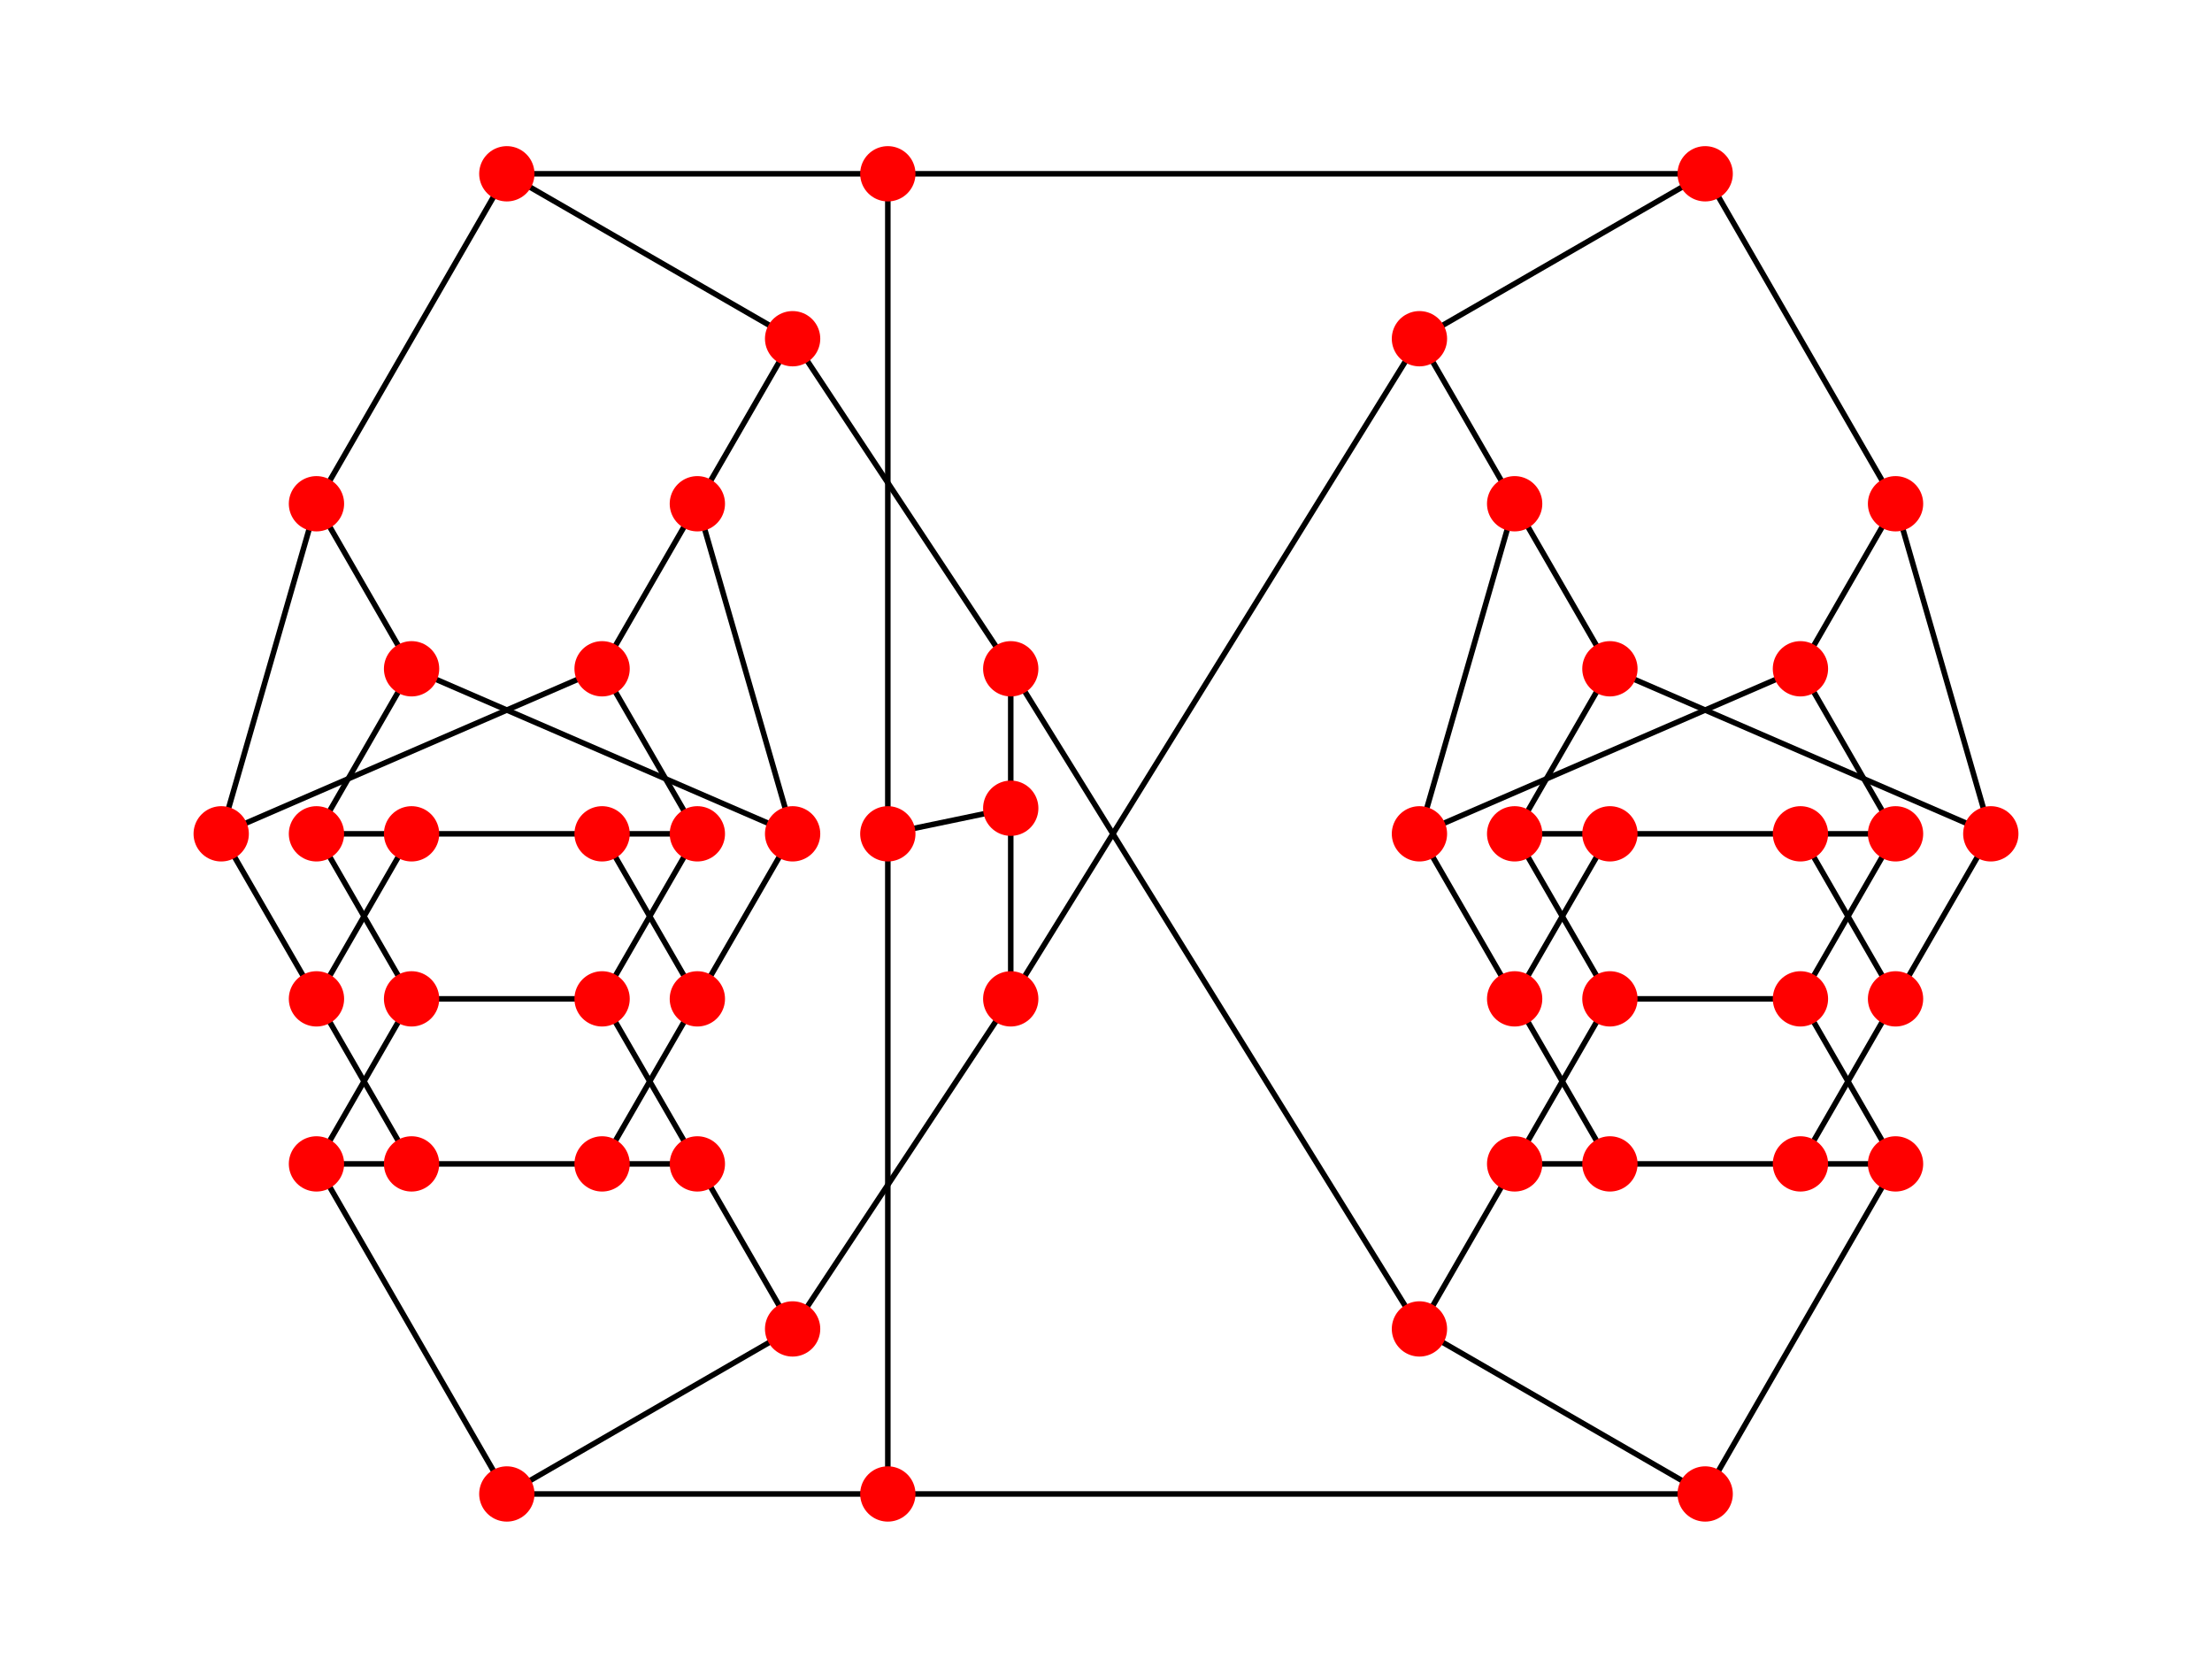 <?xml version="1.0" encoding="UTF-8"?>
<svg xmlns="http://www.w3.org/2000/svg" xmlns:xlink="http://www.w3.org/1999/xlink" width="160" height="120" viewBox="0 0 160 120">
<path fill="none" stroke-width="4" stroke-linecap="square" stroke-linejoin="miter" stroke="rgb(0%, 0%, 0%)" stroke-opacity="1" stroke-miterlimit="3.25" d="M 160 596.875 L 228.906 477.5 " transform="matrix(0.1, 0, 0, -0.1, 0, 120)"/>
<path fill="none" stroke-width="4" stroke-linecap="square" stroke-linejoin="miter" stroke="rgb(0%, 0%, 0%)" stroke-opacity="1" stroke-miterlimit="3.25" d="M 160 596.875 L 228.906 835.625 " transform="matrix(0.1, 0, 0, -0.1, 0, 120)"/>
<path fill="none" stroke-width="4" stroke-linecap="square" stroke-linejoin="miter" stroke="rgb(0%, 0%, 0%)" stroke-opacity="1" stroke-miterlimit="3.25" d="M 160 596.875 L 435.508 716.25 " transform="matrix(0.1, 0, 0, -0.1, 0, 120)"/>
<path fill="none" stroke-width="4" stroke-linecap="square" stroke-linejoin="miter" stroke="rgb(0%, 0%, 0%)" stroke-opacity="1" stroke-miterlimit="3.25" d="M 228.906 358.125 L 297.695 358.125 " transform="matrix(0.1, 0, 0, -0.1, 0, 120)"/>
<path fill="none" stroke-width="4" stroke-linecap="square" stroke-linejoin="miter" stroke="rgb(0%, 0%, 0%)" stroke-opacity="1" stroke-miterlimit="3.25" d="M 228.906 358.125 L 297.695 477.5 " transform="matrix(0.1, 0, 0, -0.1, 0, 120)"/>
<path fill="none" stroke-width="4" stroke-linecap="square" stroke-linejoin="miter" stroke="rgb(0%, 0%, 0%)" stroke-opacity="1" stroke-miterlimit="3.25" d="M 228.906 358.125 L 366.602 119.375 " transform="matrix(0.1, 0, 0, -0.1, 0, 120)"/>
<path fill="none" stroke-width="4" stroke-linecap="square" stroke-linejoin="miter" stroke="rgb(0%, 0%, 0%)" stroke-opacity="1" stroke-miterlimit="3.25" d="M 228.906 477.5 L 297.695 358.125 " transform="matrix(0.1, 0, 0, -0.1, 0, 120)"/>
<path fill="none" stroke-width="4" stroke-linecap="square" stroke-linejoin="miter" stroke="rgb(0%, 0%, 0%)" stroke-opacity="1" stroke-miterlimit="3.25" d="M 228.906 477.5 L 297.695 596.875 " transform="matrix(0.1, 0, 0, -0.1, 0, 120)"/>
<path fill="none" stroke-width="4" stroke-linecap="square" stroke-linejoin="miter" stroke="rgb(0%, 0%, 0%)" stroke-opacity="1" stroke-miterlimit="3.25" d="M 228.906 596.875 L 297.695 477.5 " transform="matrix(0.1, 0, 0, -0.1, 0, 120)"/>
<path fill="none" stroke-width="4" stroke-linecap="square" stroke-linejoin="miter" stroke="rgb(0%, 0%, 0%)" stroke-opacity="1" stroke-miterlimit="3.25" d="M 228.906 596.875 L 297.695 596.875 " transform="matrix(0.1, 0, 0, -0.1, 0, 120)"/>
<path fill="none" stroke-width="4" stroke-linecap="square" stroke-linejoin="miter" stroke="rgb(0%, 0%, 0%)" stroke-opacity="1" stroke-miterlimit="3.25" d="M 228.906 596.875 L 297.695 716.25 " transform="matrix(0.1, 0, 0, -0.1, 0, 120)"/>
<path fill="none" stroke-width="4" stroke-linecap="square" stroke-linejoin="miter" stroke="rgb(0%, 0%, 0%)" stroke-opacity="1" stroke-miterlimit="3.25" d="M 228.906 835.625 L 297.695 716.25 " transform="matrix(0.1, 0, 0, -0.1, 0, 120)"/>
<path fill="none" stroke-width="4" stroke-linecap="square" stroke-linejoin="miter" stroke="rgb(0%, 0%, 0%)" stroke-opacity="1" stroke-miterlimit="3.25" d="M 228.906 835.625 L 366.602 1074.297 " transform="matrix(0.1, 0, 0, -0.1, 0, 120)"/>
<path fill="none" stroke-width="4" stroke-linecap="square" stroke-linejoin="miter" stroke="rgb(0%, 0%, 0%)" stroke-opacity="1" stroke-miterlimit="3.25" d="M 297.695 358.125 L 435.508 358.125 " transform="matrix(0.1, 0, 0, -0.1, 0, 120)"/>
<path fill="none" stroke-width="4" stroke-linecap="square" stroke-linejoin="miter" stroke="rgb(0%, 0%, 0%)" stroke-opacity="1" stroke-miterlimit="3.25" d="M 297.695 477.5 L 435.508 477.5 " transform="matrix(0.1, 0, 0, -0.1, 0, 120)"/>
<path fill="none" stroke-width="4" stroke-linecap="square" stroke-linejoin="miter" stroke="rgb(0%, 0%, 0%)" stroke-opacity="1" stroke-miterlimit="3.25" d="M 297.695 596.875 L 435.508 596.875 " transform="matrix(0.1, 0, 0, -0.1, 0, 120)"/>
<path fill="none" stroke-width="4" stroke-linecap="square" stroke-linejoin="miter" stroke="rgb(0%, 0%, 0%)" stroke-opacity="1" stroke-miterlimit="3.25" d="M 297.695 716.25 L 573.32 596.875 " transform="matrix(0.1, 0, 0, -0.1, 0, 120)"/>
<path fill="none" stroke-width="4" stroke-linecap="square" stroke-linejoin="miter" stroke="rgb(0%, 0%, 0%)" stroke-opacity="1" stroke-miterlimit="3.25" d="M 366.602 119.375 L 573.32 238.75 " transform="matrix(0.1, 0, 0, -0.1, 0, 120)"/>
<path fill="none" stroke-width="4" stroke-linecap="square" stroke-linejoin="miter" stroke="rgb(0%, 0%, 0%)" stroke-opacity="1" stroke-miterlimit="3.25" d="M 366.602 119.375 L 642.188 119.375 " transform="matrix(0.1, 0, 0, -0.1, 0, 120)"/>
<path fill="none" stroke-width="4" stroke-linecap="square" stroke-linejoin="miter" stroke="rgb(0%, 0%, 0%)" stroke-opacity="1" stroke-miterlimit="3.25" d="M 366.602 1074.297 L 573.32 955 " transform="matrix(0.1, 0, 0, -0.1, 0, 120)"/>
<path fill="none" stroke-width="4" stroke-linecap="square" stroke-linejoin="miter" stroke="rgb(0%, 0%, 0%)" stroke-opacity="1" stroke-miterlimit="3.25" d="M 366.602 1074.297 L 642.188 1074.297 " transform="matrix(0.1, 0, 0, -0.1, 0, 120)"/>
<path fill="none" stroke-width="4" stroke-linecap="square" stroke-linejoin="miter" stroke="rgb(0%, 0%, 0%)" stroke-opacity="1" stroke-miterlimit="3.25" d="M 435.508 358.125 L 504.414 358.125 " transform="matrix(0.1, 0, 0, -0.1, 0, 120)"/>
<path fill="none" stroke-width="4" stroke-linecap="square" stroke-linejoin="miter" stroke="rgb(0%, 0%, 0%)" stroke-opacity="1" stroke-miterlimit="3.25" d="M 435.508 358.125 L 504.414 477.5 " transform="matrix(0.1, 0, 0, -0.1, 0, 120)"/>
<path fill="none" stroke-width="4" stroke-linecap="square" stroke-linejoin="miter" stroke="rgb(0%, 0%, 0%)" stroke-opacity="1" stroke-miterlimit="3.25" d="M 435.508 477.5 L 504.414 358.125 " transform="matrix(0.1, 0, 0, -0.1, 0, 120)"/>
<path fill="none" stroke-width="4" stroke-linecap="square" stroke-linejoin="miter" stroke="rgb(0%, 0%, 0%)" stroke-opacity="1" stroke-miterlimit="3.25" d="M 435.508 477.5 L 504.414 596.875 " transform="matrix(0.1, 0, 0, -0.1, 0, 120)"/>
<path fill="none" stroke-width="4" stroke-linecap="square" stroke-linejoin="miter" stroke="rgb(0%, 0%, 0%)" stroke-opacity="1" stroke-miterlimit="3.25" d="M 435.508 596.875 L 504.414 477.5 " transform="matrix(0.1, 0, 0, -0.1, 0, 120)"/>
<path fill="none" stroke-width="4" stroke-linecap="square" stroke-linejoin="miter" stroke="rgb(0%, 0%, 0%)" stroke-opacity="1" stroke-miterlimit="3.25" d="M 435.508 596.875 L 504.414 596.875 " transform="matrix(0.1, 0, 0, -0.1, 0, 120)"/>
<path fill="none" stroke-width="4" stroke-linecap="square" stroke-linejoin="miter" stroke="rgb(0%, 0%, 0%)" stroke-opacity="1" stroke-miterlimit="3.25" d="M 435.508 716.25 L 504.414 596.875 " transform="matrix(0.1, 0, 0, -0.1, 0, 120)"/>
<path fill="none" stroke-width="4" stroke-linecap="square" stroke-linejoin="miter" stroke="rgb(0%, 0%, 0%)" stroke-opacity="1" stroke-miterlimit="3.25" d="M 435.508 716.25 L 504.414 835.625 " transform="matrix(0.1, 0, 0, -0.1, 0, 120)"/>
<path fill="none" stroke-width="4" stroke-linecap="square" stroke-linejoin="miter" stroke="rgb(0%, 0%, 0%)" stroke-opacity="1" stroke-miterlimit="3.25" d="M 504.414 358.125 L 573.32 238.75 " transform="matrix(0.1, 0, 0, -0.1, 0, 120)"/>
<path fill="none" stroke-width="4" stroke-linecap="square" stroke-linejoin="miter" stroke="rgb(0%, 0%, 0%)" stroke-opacity="1" stroke-miterlimit="3.25" d="M 504.414 477.5 L 573.32 596.875 " transform="matrix(0.1, 0, 0, -0.1, 0, 120)"/>
<path fill="none" stroke-width="4" stroke-linecap="square" stroke-linejoin="miter" stroke="rgb(0%, 0%, 0%)" stroke-opacity="1" stroke-miterlimit="3.25" d="M 504.414 835.625 L 573.32 596.875 " transform="matrix(0.1, 0, 0, -0.1, 0, 120)"/>
<path fill="none" stroke-width="4" stroke-linecap="square" stroke-linejoin="miter" stroke="rgb(0%, 0%, 0%)" stroke-opacity="1" stroke-miterlimit="3.25" d="M 504.414 835.625 L 573.32 955 " transform="matrix(0.1, 0, 0, -0.1, 0, 120)"/>
<path fill="none" stroke-width="4" stroke-linecap="square" stroke-linejoin="miter" stroke="rgb(0%, 0%, 0%)" stroke-opacity="1" stroke-miterlimit="3.25" d="M 573.32 238.75 L 731.094 477.5 " transform="matrix(0.1, 0, 0, -0.1, 0, 120)"/>
<path fill="none" stroke-width="4" stroke-linecap="square" stroke-linejoin="miter" stroke="rgb(0%, 0%, 0%)" stroke-opacity="1" stroke-miterlimit="3.25" d="M 573.32 955 L 731.094 716.25 " transform="matrix(0.1, 0, 0, -0.1, 0, 120)"/>
<path fill="none" stroke-width="4" stroke-linecap="square" stroke-linejoin="miter" stroke="rgb(0%, 0%, 0%)" stroke-opacity="1" stroke-miterlimit="3.25" d="M 642.188 119.375 L 642.188 596.875 " transform="matrix(0.1, 0, 0, -0.1, 0, 120)"/>
<path fill="none" stroke-width="4" stroke-linecap="square" stroke-linejoin="miter" stroke="rgb(0%, 0%, 0%)" stroke-opacity="1" stroke-miterlimit="3.25" d="M 642.188 119.375 L 1233.398 119.375 " transform="matrix(0.1, 0, 0, -0.1, 0, 120)"/>
<path fill="none" stroke-width="4" stroke-linecap="square" stroke-linejoin="miter" stroke="rgb(0%, 0%, 0%)" stroke-opacity="1" stroke-miterlimit="3.25" d="M 642.188 596.875 L 642.188 1074.297 " transform="matrix(0.1, 0, 0, -0.1, 0, 120)"/>
<path fill="none" stroke-width="4" stroke-linecap="square" stroke-linejoin="miter" stroke="rgb(0%, 0%, 0%)" stroke-opacity="1" stroke-miterlimit="3.25" d="M 642.188 596.875 L 731.094 615.391 " transform="matrix(0.1, 0, 0, -0.1, 0, 120)"/>
<path fill="none" stroke-width="4" stroke-linecap="square" stroke-linejoin="miter" stroke="rgb(0%, 0%, 0%)" stroke-opacity="1" stroke-miterlimit="3.25" d="M 642.188 1074.297 L 1233.398 1074.297 " transform="matrix(0.1, 0, 0, -0.1, 0, 120)"/>
<path fill="none" stroke-width="4" stroke-linecap="square" stroke-linejoin="miter" stroke="rgb(0%, 0%, 0%)" stroke-opacity="1" stroke-miterlimit="3.25" d="M 731.094 477.5 L 731.094 615.391 " transform="matrix(0.1, 0, 0, -0.1, 0, 120)"/>
<path fill="none" stroke-width="4" stroke-linecap="square" stroke-linejoin="miter" stroke="rgb(0%, 0%, 0%)" stroke-opacity="1" stroke-miterlimit="3.25" d="M 731.094 477.5 L 1026.719 955 " transform="matrix(0.1, 0, 0, -0.1, 0, 120)"/>
<path fill="none" stroke-width="4" stroke-linecap="square" stroke-linejoin="miter" stroke="rgb(0%, 0%, 0%)" stroke-opacity="1" stroke-miterlimit="3.25" d="M 731.094 615.391 L 731.094 716.25 " transform="matrix(0.1, 0, 0, -0.1, 0, 120)"/>
<path fill="none" stroke-width="4" stroke-linecap="square" stroke-linejoin="miter" stroke="rgb(0%, 0%, 0%)" stroke-opacity="1" stroke-miterlimit="3.25" d="M 731.094 716.25 L 1026.719 238.75 " transform="matrix(0.1, 0, 0, -0.1, 0, 120)"/>
<path fill="none" stroke-width="4" stroke-linecap="square" stroke-linejoin="miter" stroke="rgb(0%, 0%, 0%)" stroke-opacity="1" stroke-miterlimit="3.25" d="M 1026.719 238.75 L 1095.586 358.125 " transform="matrix(0.1, 0, 0, -0.1, 0, 120)"/>
<path fill="none" stroke-width="4" stroke-linecap="square" stroke-linejoin="miter" stroke="rgb(0%, 0%, 0%)" stroke-opacity="1" stroke-miterlimit="3.25" d="M 1026.719 238.75 L 1233.398 119.375 " transform="matrix(0.1, 0, 0, -0.1, 0, 120)"/>
<path fill="none" stroke-width="4" stroke-linecap="square" stroke-linejoin="miter" stroke="rgb(0%, 0%, 0%)" stroke-opacity="1" stroke-miterlimit="3.25" d="M 1026.719 596.875 L 1095.586 477.5 " transform="matrix(0.1, 0, 0, -0.1, 0, 120)"/>
<path fill="none" stroke-width="4" stroke-linecap="square" stroke-linejoin="miter" stroke="rgb(0%, 0%, 0%)" stroke-opacity="1" stroke-miterlimit="3.25" d="M 1026.719 596.875 L 1095.586 835.625 " transform="matrix(0.1, 0, 0, -0.1, 0, 120)"/>
<path fill="none" stroke-width="4" stroke-linecap="square" stroke-linejoin="miter" stroke="rgb(0%, 0%, 0%)" stroke-opacity="1" stroke-miterlimit="3.25" d="M 1026.719 596.875 L 1302.305 716.25 " transform="matrix(0.1, 0, 0, -0.1, 0, 120)"/>
<path fill="none" stroke-width="4" stroke-linecap="square" stroke-linejoin="miter" stroke="rgb(0%, 0%, 0%)" stroke-opacity="1" stroke-miterlimit="3.25" d="M 1026.719 955 L 1095.586 835.625 " transform="matrix(0.1, 0, 0, -0.1, 0, 120)"/>
<path fill="none" stroke-width="4" stroke-linecap="square" stroke-linejoin="miter" stroke="rgb(0%, 0%, 0%)" stroke-opacity="1" stroke-miterlimit="3.25" d="M 1026.719 955 L 1233.398 1074.297 " transform="matrix(0.1, 0, 0, -0.1, 0, 120)"/>
<path fill="none" stroke-width="4" stroke-linecap="square" stroke-linejoin="miter" stroke="rgb(0%, 0%, 0%)" stroke-opacity="1" stroke-miterlimit="3.25" d="M 1095.586 358.125 L 1164.492 358.125 " transform="matrix(0.1, 0, 0, -0.1, 0, 120)"/>
<path fill="none" stroke-width="4" stroke-linecap="square" stroke-linejoin="miter" stroke="rgb(0%, 0%, 0%)" stroke-opacity="1" stroke-miterlimit="3.25" d="M 1095.586 358.125 L 1164.492 477.5 " transform="matrix(0.1, 0, 0, -0.1, 0, 120)"/>
<path fill="none" stroke-width="4" stroke-linecap="square" stroke-linejoin="miter" stroke="rgb(0%, 0%, 0%)" stroke-opacity="1" stroke-miterlimit="3.25" d="M 1095.586 477.5 L 1164.492 358.125 " transform="matrix(0.1, 0, 0, -0.1, 0, 120)"/>
<path fill="none" stroke-width="4" stroke-linecap="square" stroke-linejoin="miter" stroke="rgb(0%, 0%, 0%)" stroke-opacity="1" stroke-miterlimit="3.25" d="M 1095.586 477.5 L 1164.492 596.875 " transform="matrix(0.1, 0, 0, -0.1, 0, 120)"/>
<path fill="none" stroke-width="4" stroke-linecap="square" stroke-linejoin="miter" stroke="rgb(0%, 0%, 0%)" stroke-opacity="1" stroke-miterlimit="3.25" d="M 1095.586 596.875 L 1164.492 477.5 " transform="matrix(0.1, 0, 0, -0.1, 0, 120)"/>
<path fill="none" stroke-width="4" stroke-linecap="square" stroke-linejoin="miter" stroke="rgb(0%, 0%, 0%)" stroke-opacity="1" stroke-miterlimit="3.25" d="M 1095.586 596.875 L 1164.492 596.875 " transform="matrix(0.1, 0, 0, -0.1, 0, 120)"/>
<path fill="none" stroke-width="4" stroke-linecap="square" stroke-linejoin="miter" stroke="rgb(0%, 0%, 0%)" stroke-opacity="1" stroke-miterlimit="3.25" d="M 1095.586 596.875 L 1164.492 716.25 " transform="matrix(0.1, 0, 0, -0.1, 0, 120)"/>
<path fill="none" stroke-width="4" stroke-linecap="square" stroke-linejoin="miter" stroke="rgb(0%, 0%, 0%)" stroke-opacity="1" stroke-miterlimit="3.25" d="M 1095.586 835.625 L 1164.492 716.25 " transform="matrix(0.1, 0, 0, -0.1, 0, 120)"/>
<path fill="none" stroke-width="4" stroke-linecap="square" stroke-linejoin="miter" stroke="rgb(0%, 0%, 0%)" stroke-opacity="1" stroke-miterlimit="3.25" d="M 1164.492 358.125 L 1302.305 358.125 " transform="matrix(0.1, 0, 0, -0.1, 0, 120)"/>
<path fill="none" stroke-width="4" stroke-linecap="square" stroke-linejoin="miter" stroke="rgb(0%, 0%, 0%)" stroke-opacity="1" stroke-miterlimit="3.25" d="M 1164.492 477.5 L 1302.305 477.5 " transform="matrix(0.1, 0, 0, -0.1, 0, 120)"/>
<path fill="none" stroke-width="4" stroke-linecap="square" stroke-linejoin="miter" stroke="rgb(0%, 0%, 0%)" stroke-opacity="1" stroke-miterlimit="3.25" d="M 1164.492 596.875 L 1302.305 596.875 " transform="matrix(0.1, 0, 0, -0.1, 0, 120)"/>
<path fill="none" stroke-width="4" stroke-linecap="square" stroke-linejoin="miter" stroke="rgb(0%, 0%, 0%)" stroke-opacity="1" stroke-miterlimit="3.25" d="M 1164.492 716.25 L 1440 596.875 " transform="matrix(0.1, 0, 0, -0.1, 0, 120)"/>
<path fill="none" stroke-width="4" stroke-linecap="square" stroke-linejoin="miter" stroke="rgb(0%, 0%, 0%)" stroke-opacity="1" stroke-miterlimit="3.25" d="M 1233.398 119.375 L 1371.094 358.125 " transform="matrix(0.1, 0, 0, -0.1, 0, 120)"/>
<path fill="none" stroke-width="4" stroke-linecap="square" stroke-linejoin="miter" stroke="rgb(0%, 0%, 0%)" stroke-opacity="1" stroke-miterlimit="3.25" d="M 1233.398 1074.297 L 1371.094 835.625 " transform="matrix(0.1, 0, 0, -0.1, 0, 120)"/>
<path fill="none" stroke-width="4" stroke-linecap="square" stroke-linejoin="miter" stroke="rgb(0%, 0%, 0%)" stroke-opacity="1" stroke-miterlimit="3.25" d="M 1302.305 358.125 L 1371.094 358.125 " transform="matrix(0.1, 0, 0, -0.1, 0, 120)"/>
<path fill="none" stroke-width="4" stroke-linecap="square" stroke-linejoin="miter" stroke="rgb(0%, 0%, 0%)" stroke-opacity="1" stroke-miterlimit="3.25" d="M 1302.305 358.125 L 1371.094 477.5 " transform="matrix(0.1, 0, 0, -0.1, 0, 120)"/>
<path fill="none" stroke-width="4" stroke-linecap="square" stroke-linejoin="miter" stroke="rgb(0%, 0%, 0%)" stroke-opacity="1" stroke-miterlimit="3.25" d="M 1302.305 477.5 L 1371.094 358.125 " transform="matrix(0.1, 0, 0, -0.1, 0, 120)"/>
<path fill="none" stroke-width="4" stroke-linecap="square" stroke-linejoin="miter" stroke="rgb(0%, 0%, 0%)" stroke-opacity="1" stroke-miterlimit="3.25" d="M 1302.305 477.5 L 1371.094 596.875 " transform="matrix(0.1, 0, 0, -0.1, 0, 120)"/>
<path fill="none" stroke-width="4" stroke-linecap="square" stroke-linejoin="miter" stroke="rgb(0%, 0%, 0%)" stroke-opacity="1" stroke-miterlimit="3.25" d="M 1302.305 596.875 L 1371.094 477.5 " transform="matrix(0.1, 0, 0, -0.1, 0, 120)"/>
<path fill="none" stroke-width="4" stroke-linecap="square" stroke-linejoin="miter" stroke="rgb(0%, 0%, 0%)" stroke-opacity="1" stroke-miterlimit="3.25" d="M 1302.305 596.875 L 1371.094 596.875 " transform="matrix(0.1, 0, 0, -0.1, 0, 120)"/>
<path fill="none" stroke-width="4" stroke-linecap="square" stroke-linejoin="miter" stroke="rgb(0%, 0%, 0%)" stroke-opacity="1" stroke-miterlimit="3.25" d="M 1302.305 716.25 L 1371.094 596.875 " transform="matrix(0.1, 0, 0, -0.1, 0, 120)"/>
<path fill="none" stroke-width="4" stroke-linecap="square" stroke-linejoin="miter" stroke="rgb(0%, 0%, 0%)" stroke-opacity="1" stroke-miterlimit="3.25" d="M 1302.305 716.25 L 1371.094 835.625 " transform="matrix(0.1, 0, 0, -0.1, 0, 120)"/>
<path fill="none" stroke-width="4" stroke-linecap="square" stroke-linejoin="miter" stroke="rgb(0%, 0%, 0%)" stroke-opacity="1" stroke-miterlimit="3.25" d="M 1371.094 477.5 L 1440 596.875 " transform="matrix(0.1, 0, 0, -0.1, 0, 120)"/>
<path fill="none" stroke-width="4" stroke-linecap="square" stroke-linejoin="miter" stroke="rgb(0%, 0%, 0%)" stroke-opacity="1" stroke-miterlimit="3.25" d="M 1371.094 835.625 L 1440 596.875 " transform="matrix(0.1, 0, 0, -0.1, 0, 120)"/>
<path fill="none" stroke-width="40" stroke-linecap="round" stroke-linejoin="miter" stroke="rgb(100%, 0%, 0%)" stroke-opacity="1" stroke-miterlimit="3.25" d="M 160 596.875 L 160 596.875 " transform="matrix(0.1, 0, 0, -0.1, 0, 120)"/>
<path fill="none" stroke-width="40" stroke-linecap="round" stroke-linejoin="miter" stroke="rgb(100%, 0%, 0%)" stroke-opacity="1" stroke-miterlimit="3.25" d="M 228.906 358.125 L 228.906 358.125 " transform="matrix(0.1, 0, 0, -0.1, 0, 120)"/>
<path fill="none" stroke-width="40" stroke-linecap="round" stroke-linejoin="miter" stroke="rgb(100%, 0%, 0%)" stroke-opacity="1" stroke-miterlimit="3.25" d="M 228.906 477.5 L 228.906 477.5 " transform="matrix(0.1, 0, 0, -0.1, 0, 120)"/>
<path fill="none" stroke-width="40" stroke-linecap="round" stroke-linejoin="miter" stroke="rgb(100%, 0%, 0%)" stroke-opacity="1" stroke-miterlimit="3.25" d="M 228.906 596.875 L 228.906 596.875 " transform="matrix(0.1, 0, 0, -0.1, 0, 120)"/>
<path fill="none" stroke-width="40" stroke-linecap="round" stroke-linejoin="miter" stroke="rgb(100%, 0%, 0%)" stroke-opacity="1" stroke-miterlimit="3.25" d="M 228.906 835.625 L 228.906 835.625 " transform="matrix(0.1, 0, 0, -0.1, 0, 120)"/>
<path fill="none" stroke-width="40" stroke-linecap="round" stroke-linejoin="miter" stroke="rgb(100%, 0%, 0%)" stroke-opacity="1" stroke-miterlimit="3.25" d="M 297.695 358.125 L 297.695 358.125 " transform="matrix(0.1, 0, 0, -0.1, 0, 120)"/>
<path fill="none" stroke-width="40" stroke-linecap="round" stroke-linejoin="miter" stroke="rgb(100%, 0%, 0%)" stroke-opacity="1" stroke-miterlimit="3.25" d="M 297.695 477.5 L 297.695 477.5 " transform="matrix(0.1, 0, 0, -0.1, 0, 120)"/>
<path fill="none" stroke-width="40" stroke-linecap="round" stroke-linejoin="miter" stroke="rgb(100%, 0%, 0%)" stroke-opacity="1" stroke-miterlimit="3.25" d="M 297.695 596.875 L 297.695 596.875 " transform="matrix(0.1, 0, 0, -0.1, 0, 120)"/>
<path fill="none" stroke-width="40" stroke-linecap="round" stroke-linejoin="miter" stroke="rgb(100%, 0%, 0%)" stroke-opacity="1" stroke-miterlimit="3.25" d="M 297.695 716.25 L 297.695 716.25 " transform="matrix(0.1, 0, 0, -0.1, 0, 120)"/>
<path fill="none" stroke-width="40" stroke-linecap="round" stroke-linejoin="miter" stroke="rgb(100%, 0%, 0%)" stroke-opacity="1" stroke-miterlimit="3.25" d="M 366.602 119.375 L 366.602 119.375 " transform="matrix(0.1, 0, 0, -0.1, 0, 120)"/>
<path fill="none" stroke-width="40" stroke-linecap="round" stroke-linejoin="miter" stroke="rgb(100%, 0%, 0%)" stroke-opacity="1" stroke-miterlimit="3.25" d="M 366.602 1074.297 L 366.602 1074.297 " transform="matrix(0.1, 0, 0, -0.1, 0, 120)"/>
<path fill="none" stroke-width="40" stroke-linecap="round" stroke-linejoin="miter" stroke="rgb(100%, 0%, 0%)" stroke-opacity="1" stroke-miterlimit="3.25" d="M 435.508 358.125 L 435.508 358.125 " transform="matrix(0.1, 0, 0, -0.1, 0, 120)"/>
<path fill="none" stroke-width="40" stroke-linecap="round" stroke-linejoin="miter" stroke="rgb(100%, 0%, 0%)" stroke-opacity="1" stroke-miterlimit="3.25" d="M 435.508 477.5 L 435.508 477.5 " transform="matrix(0.1, 0, 0, -0.1, 0, 120)"/>
<path fill="none" stroke-width="40" stroke-linecap="round" stroke-linejoin="miter" stroke="rgb(100%, 0%, 0%)" stroke-opacity="1" stroke-miterlimit="3.25" d="M 435.508 596.875 L 435.508 596.875 " transform="matrix(0.1, 0, 0, -0.1, 0, 120)"/>
<path fill="none" stroke-width="40" stroke-linecap="round" stroke-linejoin="miter" stroke="rgb(100%, 0%, 0%)" stroke-opacity="1" stroke-miterlimit="3.25" d="M 435.508 716.25 L 435.508 716.25 " transform="matrix(0.1, 0, 0, -0.1, 0, 120)"/>
<path fill="none" stroke-width="40" stroke-linecap="round" stroke-linejoin="miter" stroke="rgb(100%, 0%, 0%)" stroke-opacity="1" stroke-miterlimit="3.25" d="M 504.414 358.125 L 504.414 358.125 " transform="matrix(0.1, 0, 0, -0.1, 0, 120)"/>
<path fill="none" stroke-width="40" stroke-linecap="round" stroke-linejoin="miter" stroke="rgb(100%, 0%, 0%)" stroke-opacity="1" stroke-miterlimit="3.25" d="M 504.414 477.5 L 504.414 477.5 " transform="matrix(0.1, 0, 0, -0.1, 0, 120)"/>
<path fill="none" stroke-width="40" stroke-linecap="round" stroke-linejoin="miter" stroke="rgb(100%, 0%, 0%)" stroke-opacity="1" stroke-miterlimit="3.25" d="M 504.414 596.875 L 504.414 596.875 " transform="matrix(0.1, 0, 0, -0.1, 0, 120)"/>
<path fill="none" stroke-width="40" stroke-linecap="round" stroke-linejoin="miter" stroke="rgb(100%, 0%, 0%)" stroke-opacity="1" stroke-miterlimit="3.25" d="M 504.414 835.625 L 504.414 835.625 " transform="matrix(0.1, 0, 0, -0.1, 0, 120)"/>
<path fill="none" stroke-width="40" stroke-linecap="round" stroke-linejoin="miter" stroke="rgb(100%, 0%, 0%)" stroke-opacity="1" stroke-miterlimit="3.25" d="M 573.32 238.75 L 573.32 238.75 " transform="matrix(0.1, 0, 0, -0.1, 0, 120)"/>
<path fill="none" stroke-width="40" stroke-linecap="round" stroke-linejoin="miter" stroke="rgb(100%, 0%, 0%)" stroke-opacity="1" stroke-miterlimit="3.25" d="M 573.32 596.875 L 573.32 596.875 " transform="matrix(0.1, 0, 0, -0.1, 0, 120)"/>
<path fill="none" stroke-width="40" stroke-linecap="round" stroke-linejoin="miter" stroke="rgb(100%, 0%, 0%)" stroke-opacity="1" stroke-miterlimit="3.25" d="M 573.32 955 L 573.32 955 " transform="matrix(0.1, 0, 0, -0.1, 0, 120)"/>
<path fill="none" stroke-width="40" stroke-linecap="round" stroke-linejoin="miter" stroke="rgb(100%, 0%, 0%)" stroke-opacity="1" stroke-miterlimit="3.25" d="M 642.188 119.375 L 642.188 119.375 " transform="matrix(0.1, 0, 0, -0.1, 0, 120)"/>
<path fill="none" stroke-width="40" stroke-linecap="round" stroke-linejoin="miter" stroke="rgb(100%, 0%, 0%)" stroke-opacity="1" stroke-miterlimit="3.25" d="M 642.188 596.875 L 642.188 596.875 " transform="matrix(0.1, 0, 0, -0.1, 0, 120)"/>
<path fill="none" stroke-width="40" stroke-linecap="round" stroke-linejoin="miter" stroke="rgb(100%, 0%, 0%)" stroke-opacity="1" stroke-miterlimit="3.25" d="M 642.188 1074.297 L 642.188 1074.297 " transform="matrix(0.1, 0, 0, -0.1, 0, 120)"/>
<path fill="none" stroke-width="40" stroke-linecap="round" stroke-linejoin="miter" stroke="rgb(100%, 0%, 0%)" stroke-opacity="1" stroke-miterlimit="3.25" d="M 731.094 477.5 L 731.094 477.5 " transform="matrix(0.1, 0, 0, -0.1, 0, 120)"/>
<path fill="none" stroke-width="40" stroke-linecap="round" stroke-linejoin="miter" stroke="rgb(100%, 0%, 0%)" stroke-opacity="1" stroke-miterlimit="3.25" d="M 731.094 615.391 L 731.094 615.391 " transform="matrix(0.1, 0, 0, -0.1, 0, 120)"/>
<path fill="none" stroke-width="40" stroke-linecap="round" stroke-linejoin="miter" stroke="rgb(100%, 0%, 0%)" stroke-opacity="1" stroke-miterlimit="3.25" d="M 731.094 716.25 L 731.094 716.25 " transform="matrix(0.1, 0, 0, -0.1, 0, 120)"/>
<path fill="none" stroke-width="40" stroke-linecap="round" stroke-linejoin="miter" stroke="rgb(100%, 0%, 0%)" stroke-opacity="1" stroke-miterlimit="3.25" d="M 1026.719 238.75 L 1026.719 238.75 " transform="matrix(0.1, 0, 0, -0.1, 0, 120)"/>
<path fill="none" stroke-width="40" stroke-linecap="round" stroke-linejoin="miter" stroke="rgb(100%, 0%, 0%)" stroke-opacity="1" stroke-miterlimit="3.25" d="M 1026.719 596.875 L 1026.719 596.875 " transform="matrix(0.1, 0, 0, -0.1, 0, 120)"/>
<path fill="none" stroke-width="40" stroke-linecap="round" stroke-linejoin="miter" stroke="rgb(100%, 0%, 0%)" stroke-opacity="1" stroke-miterlimit="3.25" d="M 1026.719 955 L 1026.719 955 " transform="matrix(0.1, 0, 0, -0.1, 0, 120)"/>
<path fill="none" stroke-width="40" stroke-linecap="round" stroke-linejoin="miter" stroke="rgb(100%, 0%, 0%)" stroke-opacity="1" stroke-miterlimit="3.25" d="M 1095.586 358.125 L 1095.586 358.125 " transform="matrix(0.1, 0, 0, -0.1, 0, 120)"/>
<path fill="none" stroke-width="40" stroke-linecap="round" stroke-linejoin="miter" stroke="rgb(100%, 0%, 0%)" stroke-opacity="1" stroke-miterlimit="3.25" d="M 1095.586 477.5 L 1095.586 477.5 " transform="matrix(0.1, 0, 0, -0.1, 0, 120)"/>
<path fill="none" stroke-width="40" stroke-linecap="round" stroke-linejoin="miter" stroke="rgb(100%, 0%, 0%)" stroke-opacity="1" stroke-miterlimit="3.25" d="M 1095.586 596.875 L 1095.586 596.875 " transform="matrix(0.1, 0, 0, -0.1, 0, 120)"/>
<path fill="none" stroke-width="40" stroke-linecap="round" stroke-linejoin="miter" stroke="rgb(100%, 0%, 0%)" stroke-opacity="1" stroke-miterlimit="3.25" d="M 1095.586 835.625 L 1095.586 835.625 " transform="matrix(0.1, 0, 0, -0.1, 0, 120)"/>
<path fill="none" stroke-width="40" stroke-linecap="round" stroke-linejoin="miter" stroke="rgb(100%, 0%, 0%)" stroke-opacity="1" stroke-miterlimit="3.25" d="M 1164.492 358.125 L 1164.492 358.125 " transform="matrix(0.1, 0, 0, -0.1, 0, 120)"/>
<path fill="none" stroke-width="40" stroke-linecap="round" stroke-linejoin="miter" stroke="rgb(100%, 0%, 0%)" stroke-opacity="1" stroke-miterlimit="3.25" d="M 1164.492 477.5 L 1164.492 477.5 " transform="matrix(0.1, 0, 0, -0.1, 0, 120)"/>
<path fill="none" stroke-width="40" stroke-linecap="round" stroke-linejoin="miter" stroke="rgb(100%, 0%, 0%)" stroke-opacity="1" stroke-miterlimit="3.25" d="M 1164.492 596.875 L 1164.492 596.875 " transform="matrix(0.1, 0, 0, -0.1, 0, 120)"/>
<path fill="none" stroke-width="40" stroke-linecap="round" stroke-linejoin="miter" stroke="rgb(100%, 0%, 0%)" stroke-opacity="1" stroke-miterlimit="3.25" d="M 1164.492 716.25 L 1164.492 716.25 " transform="matrix(0.1, 0, 0, -0.1, 0, 120)"/>
<path fill="none" stroke-width="40" stroke-linecap="round" stroke-linejoin="miter" stroke="rgb(100%, 0%, 0%)" stroke-opacity="1" stroke-miterlimit="3.25" d="M 1233.398 119.375 L 1233.398 119.375 " transform="matrix(0.1, 0, 0, -0.1, 0, 120)"/>
<path fill="none" stroke-width="40" stroke-linecap="round" stroke-linejoin="miter" stroke="rgb(100%, 0%, 0%)" stroke-opacity="1" stroke-miterlimit="3.25" d="M 1233.398 1074.297 L 1233.398 1074.297 " transform="matrix(0.1, 0, 0, -0.1, 0, 120)"/>
<path fill="none" stroke-width="40" stroke-linecap="round" stroke-linejoin="miter" stroke="rgb(100%, 0%, 0%)" stroke-opacity="1" stroke-miterlimit="3.25" d="M 1302.305 358.125 L 1302.305 358.125 " transform="matrix(0.1, 0, 0, -0.1, 0, 120)"/>
<path fill="none" stroke-width="40" stroke-linecap="round" stroke-linejoin="miter" stroke="rgb(100%, 0%, 0%)" stroke-opacity="1" stroke-miterlimit="3.25" d="M 1302.305 477.5 L 1302.305 477.5 " transform="matrix(0.1, 0, 0, -0.1, 0, 120)"/>
<path fill="none" stroke-width="40" stroke-linecap="round" stroke-linejoin="miter" stroke="rgb(100%, 0%, 0%)" stroke-opacity="1" stroke-miterlimit="3.25" d="M 1302.305 596.875 L 1302.305 596.875 " transform="matrix(0.1, 0, 0, -0.1, 0, 120)"/>
<path fill="none" stroke-width="40" stroke-linecap="round" stroke-linejoin="miter" stroke="rgb(100%, 0%, 0%)" stroke-opacity="1" stroke-miterlimit="3.25" d="M 1302.305 716.25 L 1302.305 716.25 " transform="matrix(0.1, 0, 0, -0.1, 0, 120)"/>
<path fill="none" stroke-width="40" stroke-linecap="round" stroke-linejoin="miter" stroke="rgb(100%, 0%, 0%)" stroke-opacity="1" stroke-miterlimit="3.25" d="M 1371.094 358.125 L 1371.094 358.125 " transform="matrix(0.1, 0, 0, -0.1, 0, 120)"/>
<path fill="none" stroke-width="40" stroke-linecap="round" stroke-linejoin="miter" stroke="rgb(100%, 0%, 0%)" stroke-opacity="1" stroke-miterlimit="3.25" d="M 1371.094 477.5 L 1371.094 477.5 " transform="matrix(0.1, 0, 0, -0.1, 0, 120)"/>
<path fill="none" stroke-width="40" stroke-linecap="round" stroke-linejoin="miter" stroke="rgb(100%, 0%, 0%)" stroke-opacity="1" stroke-miterlimit="3.25" d="M 1371.094 596.875 L 1371.094 596.875 " transform="matrix(0.1, 0, 0, -0.1, 0, 120)"/>
<path fill="none" stroke-width="40" stroke-linecap="round" stroke-linejoin="miter" stroke="rgb(100%, 0%, 0%)" stroke-opacity="1" stroke-miterlimit="3.25" d="M 1371.094 835.625 L 1371.094 835.625 " transform="matrix(0.1, 0, 0, -0.1, 0, 120)"/>
<path fill="none" stroke-width="40" stroke-linecap="round" stroke-linejoin="miter" stroke="rgb(100%, 0%, 0%)" stroke-opacity="1" stroke-miterlimit="3.25" d="M 1440 596.875 L 1440 596.875 " transform="matrix(0.1, 0, 0, -0.1, 0, 120)"/>
</svg>

